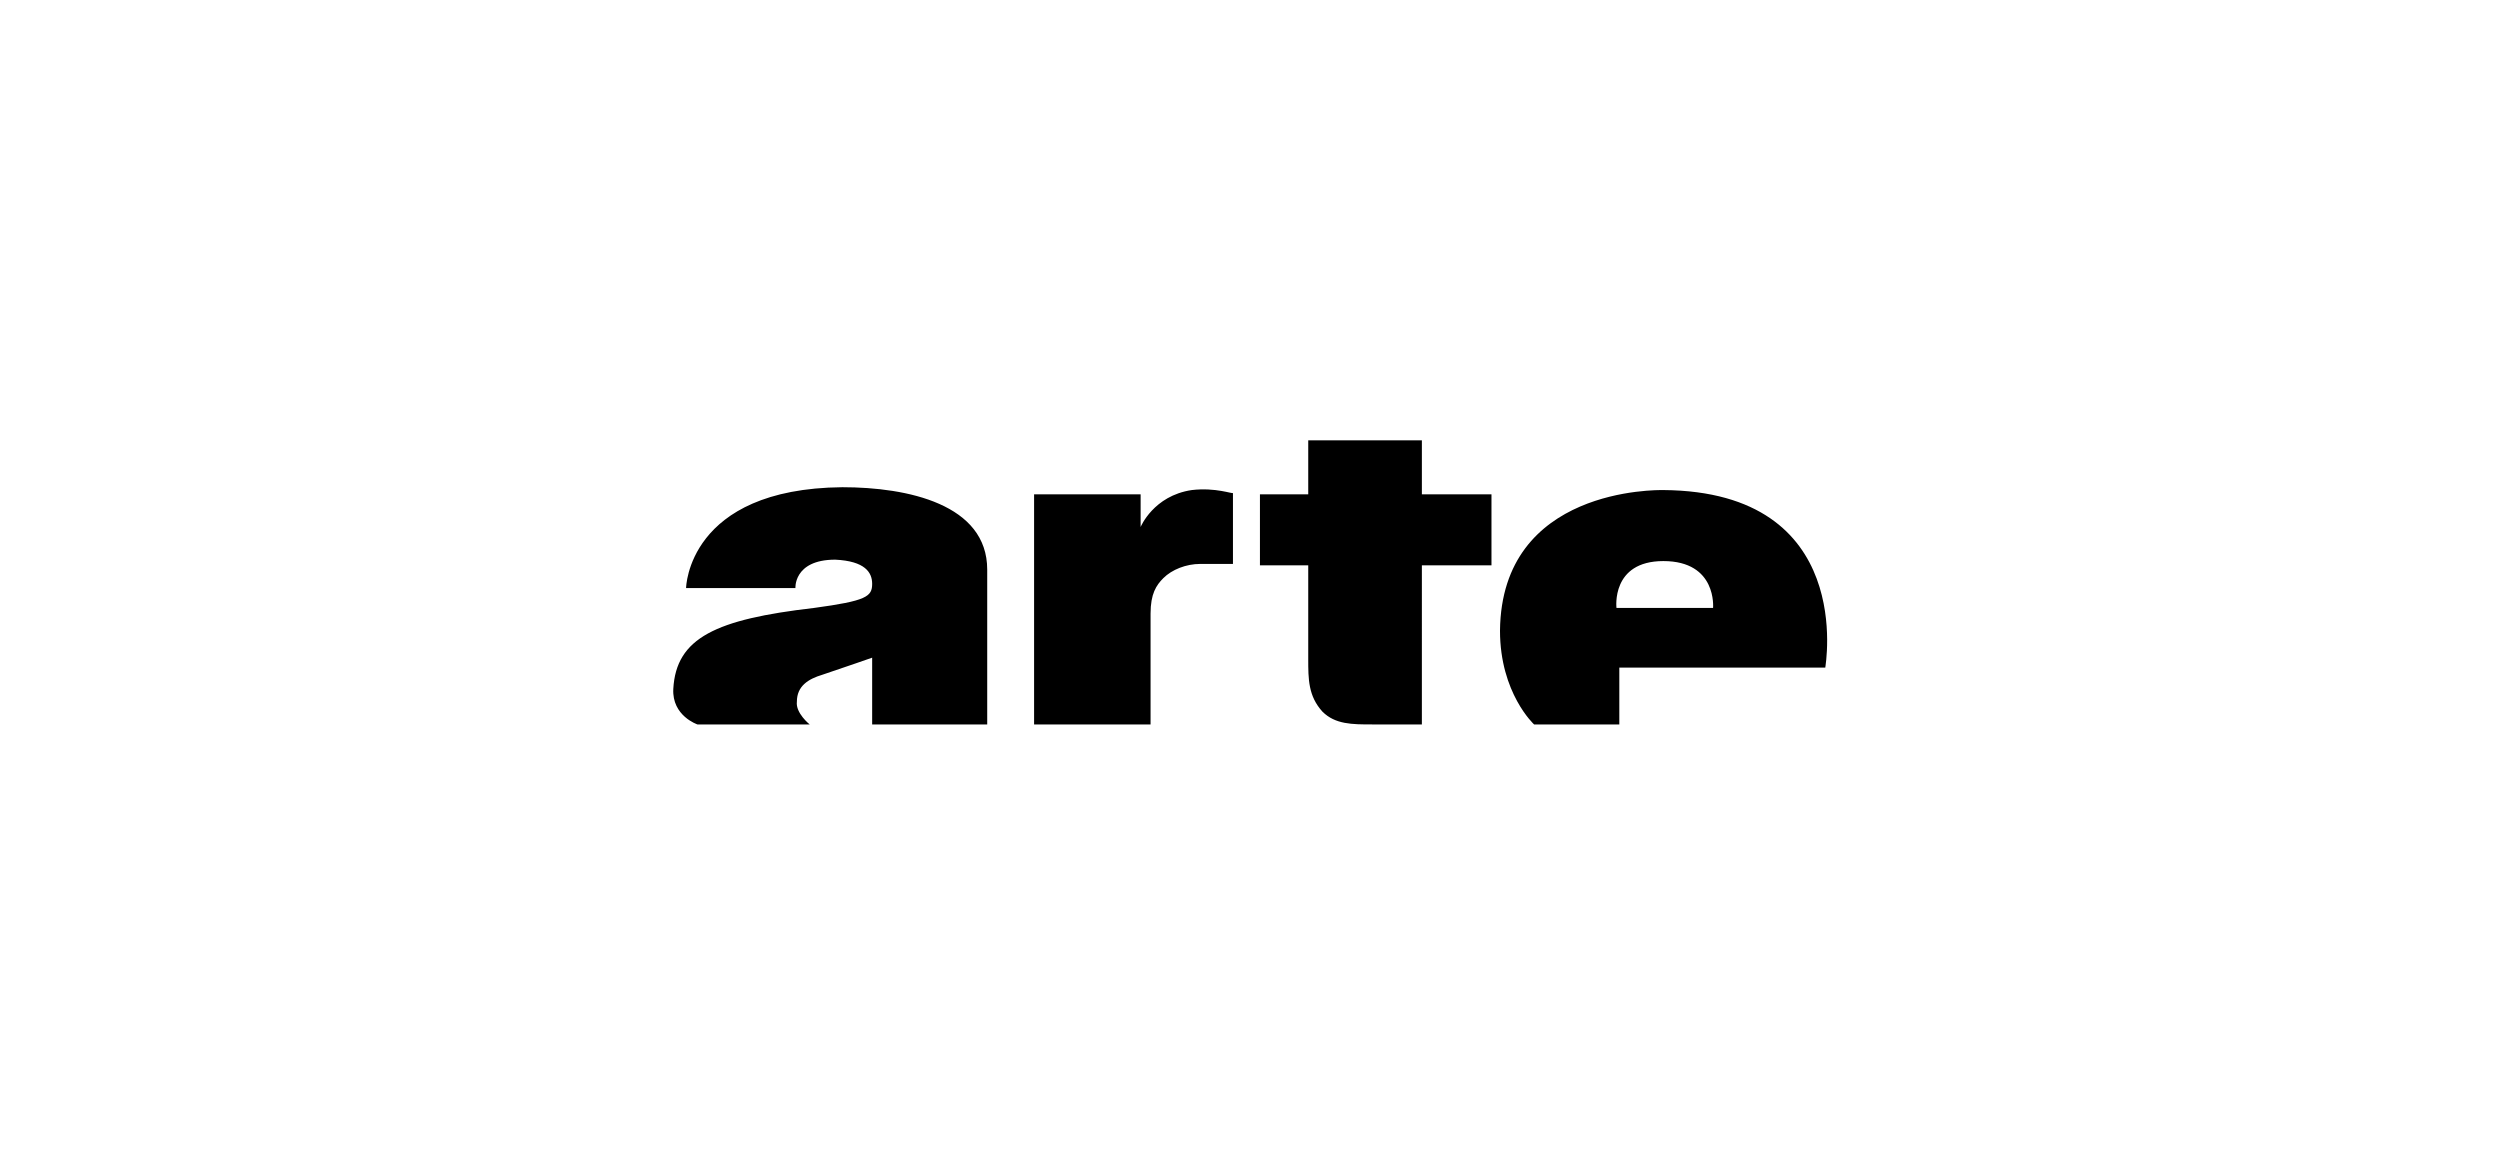 <?xml version="1.0" encoding="utf-8"?>
<!-- Generator: Adobe Illustrator 19.1.0, SVG Export Plug-In . SVG Version: 6.00 Build 0)  -->
<svg version="1.1" id="Ebene_1" xmlns="http://www.w3.org/2000/svg" xmlns:xlink="http://www.w3.org/1999/xlink" x="0px" y="0px"
	 viewBox="0 0 176 82" style="enable-background:new 0 0 176 82;" xml:space="preserve">
<path d="M59.3,34.3c4.6,0,10.2,1.2,10.2,5.8V51h-8.1v-4.7c0,0-2,0.7-3.5,1.2c-1,0.3-1.8,0.8-1.8,1.9C56,50.2,57,51,57,51h-7.9
	c0,0-1.8-0.6-1.7-2.5c0.2-3.6,3-4.9,9.9-5.7c3.7-0.5,4.1-0.8,4.1-1.7c0-0.8-0.5-1.6-2.6-1.7c-3,0-2.8,2.1-2.8,2h-7.7
	C48.3,41.4,48.4,34.4,59.3,34.3 M83.9,34.5c-2.7,0.4-3.6,2.6-3.6,2.6v-2.3h-7.5V51h8.2v-7.8c0-1.4,0.4-2,0.9-2.5
	c0.6-0.6,1.6-1,2.6-1h2.3v-5C86.8,34.8,85.6,34.3,83.9,34.5 M100.2,31h-8.1v3.8h-3.4v5h3.4v6.6c0,1.4,0,2.6,1,3.7
	c0.9,0.9,2.1,0.9,3.5,0.9h3.5V39.8h4.9v-5h-4.9V31z M117.1,34.5c13.6,0.1,11.4,12.4,11.4,12.5H114V51H108c0,0-2.4-2.2-2.4-6.6
	C105.7,34.3,116.7,34.5,117.1,34.5 M120.6,42.8c0,0,0.3-3.3-3.5-3.3c-3.7,0-3.3,3.3-3.3,3.3H120.6"/>
</svg>
